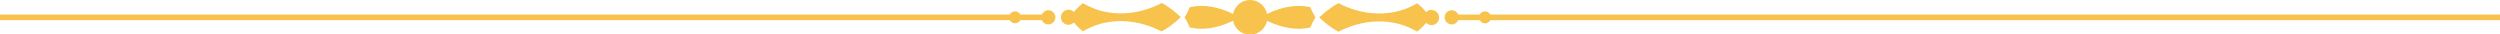 <?xml version="1.0" encoding="UTF-8" standalone="no"?><svg xmlns="http://www.w3.org/2000/svg" xmlns:xlink="http://www.w3.org/1999/xlink" fill="#f8c34d" height="6.9" preserveAspectRatio="xMidYMid meet" version="1" viewBox="0.0 0.0 500.0 6.9" width="500" zoomAndPan="magnify"><g><g><g id="change1_1"><path d="M232.34,.61c-1.11,.57-2.28,1.04-3.48,1.39-1.36,.39-2.76,.62-4.18,.67-1.42,.05-2.85-.1-4.23-.44-.09-.02-.17-.04-.26-.07l-.26-.07c-.17-.05-.34-.1-.51-.16l-.25-.09-.13-.04s-.08-.03-.13-.05l-.25-.1-.12-.05s-.08-.03-.12-.05c-.63-.26-1.25-.57-1.84-.91l-.04,.03c-.25,.19-.49,.4-.72,.61-.23,.22-.45,.44-.66,.67-.1,.12-.21,.23-.3,.35-.03,.03-.05,.06-.08,.1-.27-.29-.66-.46-1.09-.46-.83,0-1.51,.67-1.51,1.51s.67,1.51,1.51,1.51c.43,0,.81-.18,1.09-.46,.02,.03,.05,.06,.08,.1,.1,.12,.2,.24,.3,.35,.21,.23,.43,.46,.66,.67,.23,.22,.47,.42,.72,.61,.01,.01,.03,.02,.04,.03,.59-.34,1.21-.65,1.84-.91,.04-.02,.08-.04,.12-.05l.12-.05,.25-.1s.08-.03,.13-.05l.13-.04,.25-.09c.17-.05,.34-.11,.51-.16l.26-.07c.09-.02,.17-.05,.26-.07,1.38-.34,2.81-.49,4.23-.44,1.42,.05,2.83,.28,4.18,.67,1.21,.35,2.37,.82,3.48,1.39,1.02-.58,1.99-1.26,2.89-2.02,.32-.27,.63-.55,.94-.84-.3-.29-.62-.57-.94-.84-.9-.76-1.87-1.44-2.89-2.02Z"/><path d="M209.67,2.05c-.58,0-1.08,.35-1.3,.85h-4.31c-.2-.37-.6-.63-1.05-.63s-.85,.25-1.05,.63H0v1.13H201.95c.2,.37,.6,.63,1.05,.63s.85-.25,1.05-.63h4.31c.22,.5,.72,.85,1.3,.85,.79,0,1.42-.64,1.42-1.42s-.64-1.42-1.42-1.42Z"/><path d="M286.32,1.96c-.43,0-.81,.18-1.09,.46-.02-.03-.05-.06-.08-.1-.1-.12-.2-.24-.3-.35-.21-.23-.43-.46-.66-.67-.23-.22-.47-.42-.72-.61l-.04-.03c-.59,.34-1.21,.65-1.84,.91-.04,.02-.08,.03-.12,.05l-.12,.05-.25,.1s-.08,.03-.13,.05l-.13,.04-.25,.09c-.17,.05-.34,.11-.51,.16l-.26,.07c-.09,.02-.17,.05-.26,.07-1.38,.34-2.81,.49-4.23,.44-1.42-.05-2.83-.28-4.18-.67-1.21-.35-2.37-.82-3.48-1.39-1.02,.58-1.99,1.26-2.89,2.02-.32,.27-.63,.55-.94,.84,.3,.29,.62,.57,.94,.84,.9,.76,1.87,1.44,2.89,2.02,1.11-.57,2.28-1.04,3.48-1.39,1.36-.39,2.76-.63,4.18-.67,1.42-.05,2.85,.1,4.23,.44,.09,.02,.17,.04,.26,.07l.26,.07c.17,.05,.34,.1,.51,.16l.25,.09,.13,.04s.08,.03,.13,.05l.25,.1,.12,.05s.08,.03,.12,.05c.63,.26,1.25,.57,1.84,.91,.01-.01,.03-.02,.04-.03,.25-.19,.49-.4,.72-.61,.23-.22,.45-.44,.66-.67,.1-.12,.21-.23,.3-.35,.03-.03,.05-.06,.08-.1,.27,.29,.66,.46,1.09,.46,.83,0,1.51-.67,1.51-1.51s-.67-1.51-1.51-1.51Z"/><path d="M262.66,2.72c-.22-.41-.41-.84-.57-1.27-.11-.03-.21-.05-.32-.07-.84-.17-1.76-.24-2.75-.17-.99,.06-2.03,.26-3.11,.58-.83,.25-1.67,.59-2.5,.99-.32-1.59-1.72-2.78-3.4-2.78s-3.08,1.2-3.4,2.78c-.84-.41-1.68-.74-2.5-.99-1.07-.32-2.12-.52-3.11-.58-.99-.07-1.91,0-2.75,.17-.11,.02-.22,.04-.32,.07-.16,.43-.35,.85-.57,1.27-.11,.2-.22,.4-.35,.59-.03,.05-.07,.1-.1,.16,.04,.05,.07,.11,.1,.16,.12,.19,.24,.38,.34,.58,.22,.41,.41,.84,.57,1.27,.11,.03,.22,.05,.33,.07,.11,.02,.21,.04,.32,.06,.11,.02,.22,.03,.33,.05,.22,.04,.45,.05,.67,.07,.46,.02,.94,.03,1.43,0,.98-.06,2.03-.26,3.11-.58,.82-.25,1.66-.59,2.5-.99,.32,1.59,1.72,2.78,3.4,2.78s3.08-1.2,3.4-2.78c.83,.41,1.67,.74,2.5,.99,1.07,.32,2.12,.52,3.11,.58,.5,.04,.97,.03,1.43,0,.23-.02,.46-.03,.67-.07,.11-.02,.22-.03,.33-.05,.11-.02,.21-.04,.32-.06,.11-.02,.22-.05,.33-.07,.16-.43,.35-.85,.57-1.27,.11-.2,.22-.39,.34-.58,.03-.05,.07-.11,.1-.16-.03-.05-.07-.1-.1-.16-.12-.19-.24-.39-.35-.59Z"/><path d="M298.05,2.9c-.2-.37-.6-.63-1.05-.63s-.85,.25-1.05,.63h-4.31c-.22-.5-.72-.85-1.3-.85-.79,0-1.42,.64-1.42,1.42s.64,1.42,1.42,1.42c.58,0,1.08-.35,1.3-.85h4.31c.2,.37,.6,.63,1.05,.63s.85-.25,1.05-.63h201.95v-1.13h-201.95Z"/></g></g></g></svg>